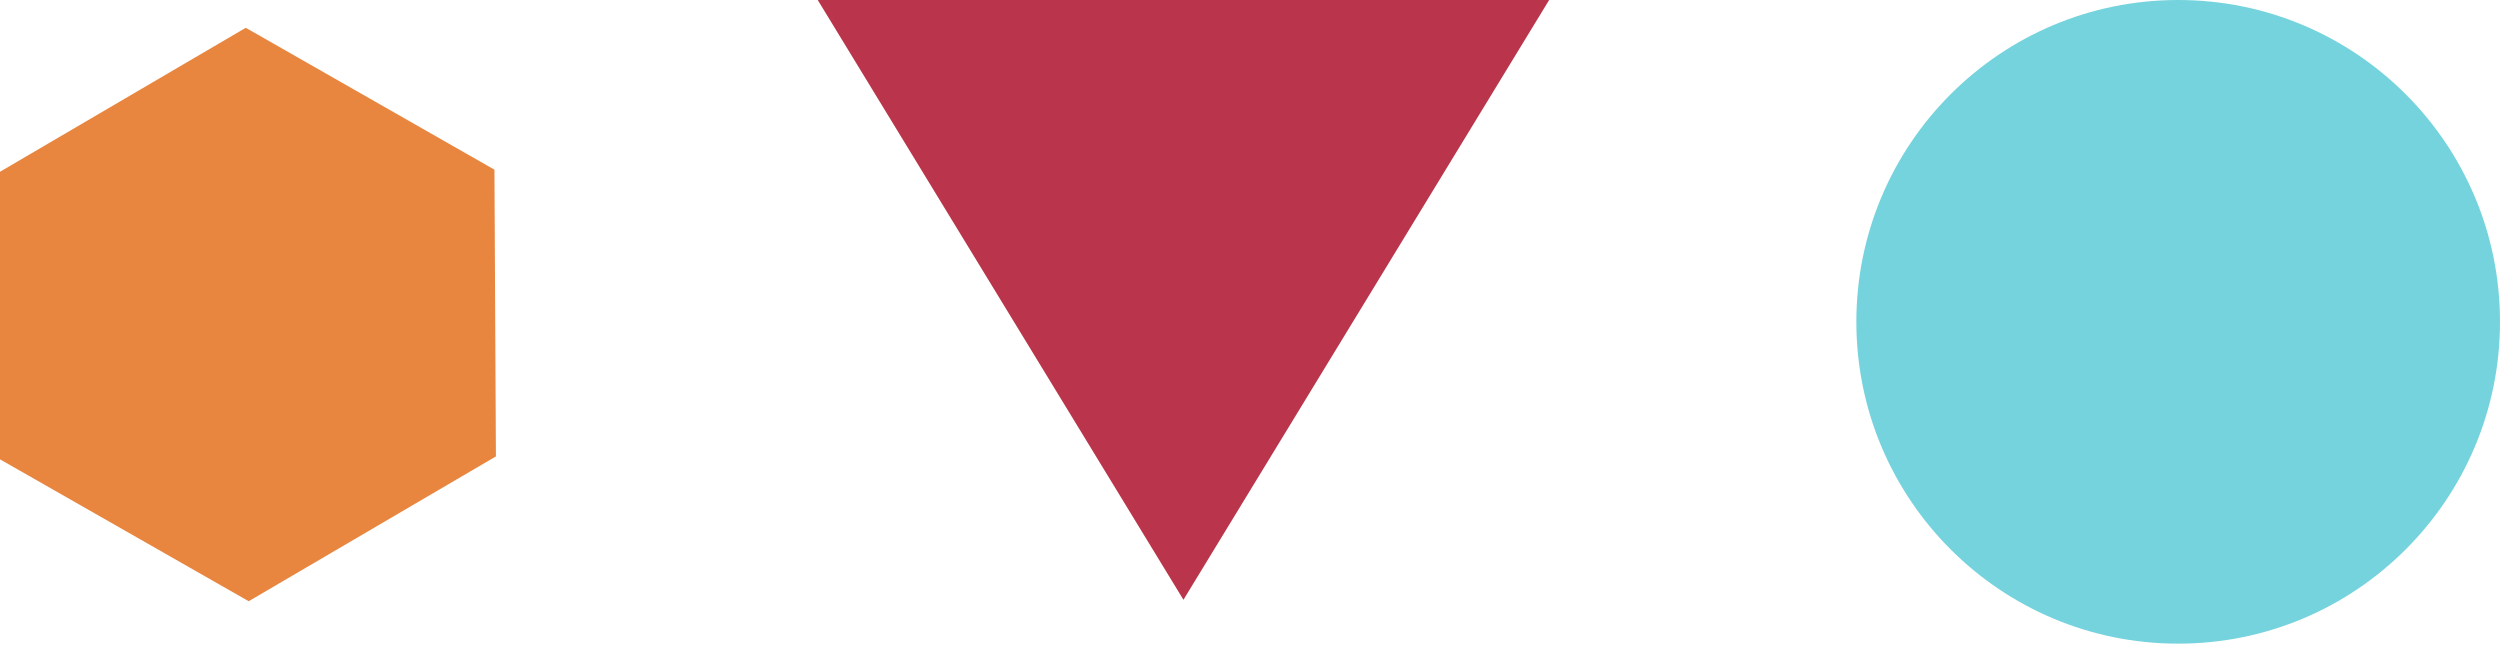 <?xml version="1.0" encoding="utf-8"?>
<!-- Generator: Adobe Illustrator 26.3.1, SVG Export Plug-In . SVG Version: 6.00 Build 0)  -->
<svg version="1.1" id="Layer_1" xmlns="http://www.w3.org/2000/svg" xmlns:xlink="http://www.w3.org/1999/xlink" x="0px" y="0px"
	 viewBox="0 0 170.9 44.8" style="enable-background:new 0 0 170.9 44.8;" xml:space="preserve">
<style type="text/css">
	.st0{fill:#E8853E;}
	.st1{fill:#BA354B;}
	.st2{fill:#75D3DD;}
</style>
<g id="Group_3" transform="translate(-883 -736)">
	<path id="Path_58" class="st0" d="M899.8,737.9l-16.9,9.9l0.1,19.6l17,9.7l16.9-9.9l-0.1-19.6L899.8,737.9z"/>
	<path id="Polygon_1" class="st1" d="M963.9,777l-25-41h50L963.9,777z"/>
	<circle id="Ellipse_1" class="st2" cx="1031.9" cy="758" r="22"/>
</g>
</svg>
